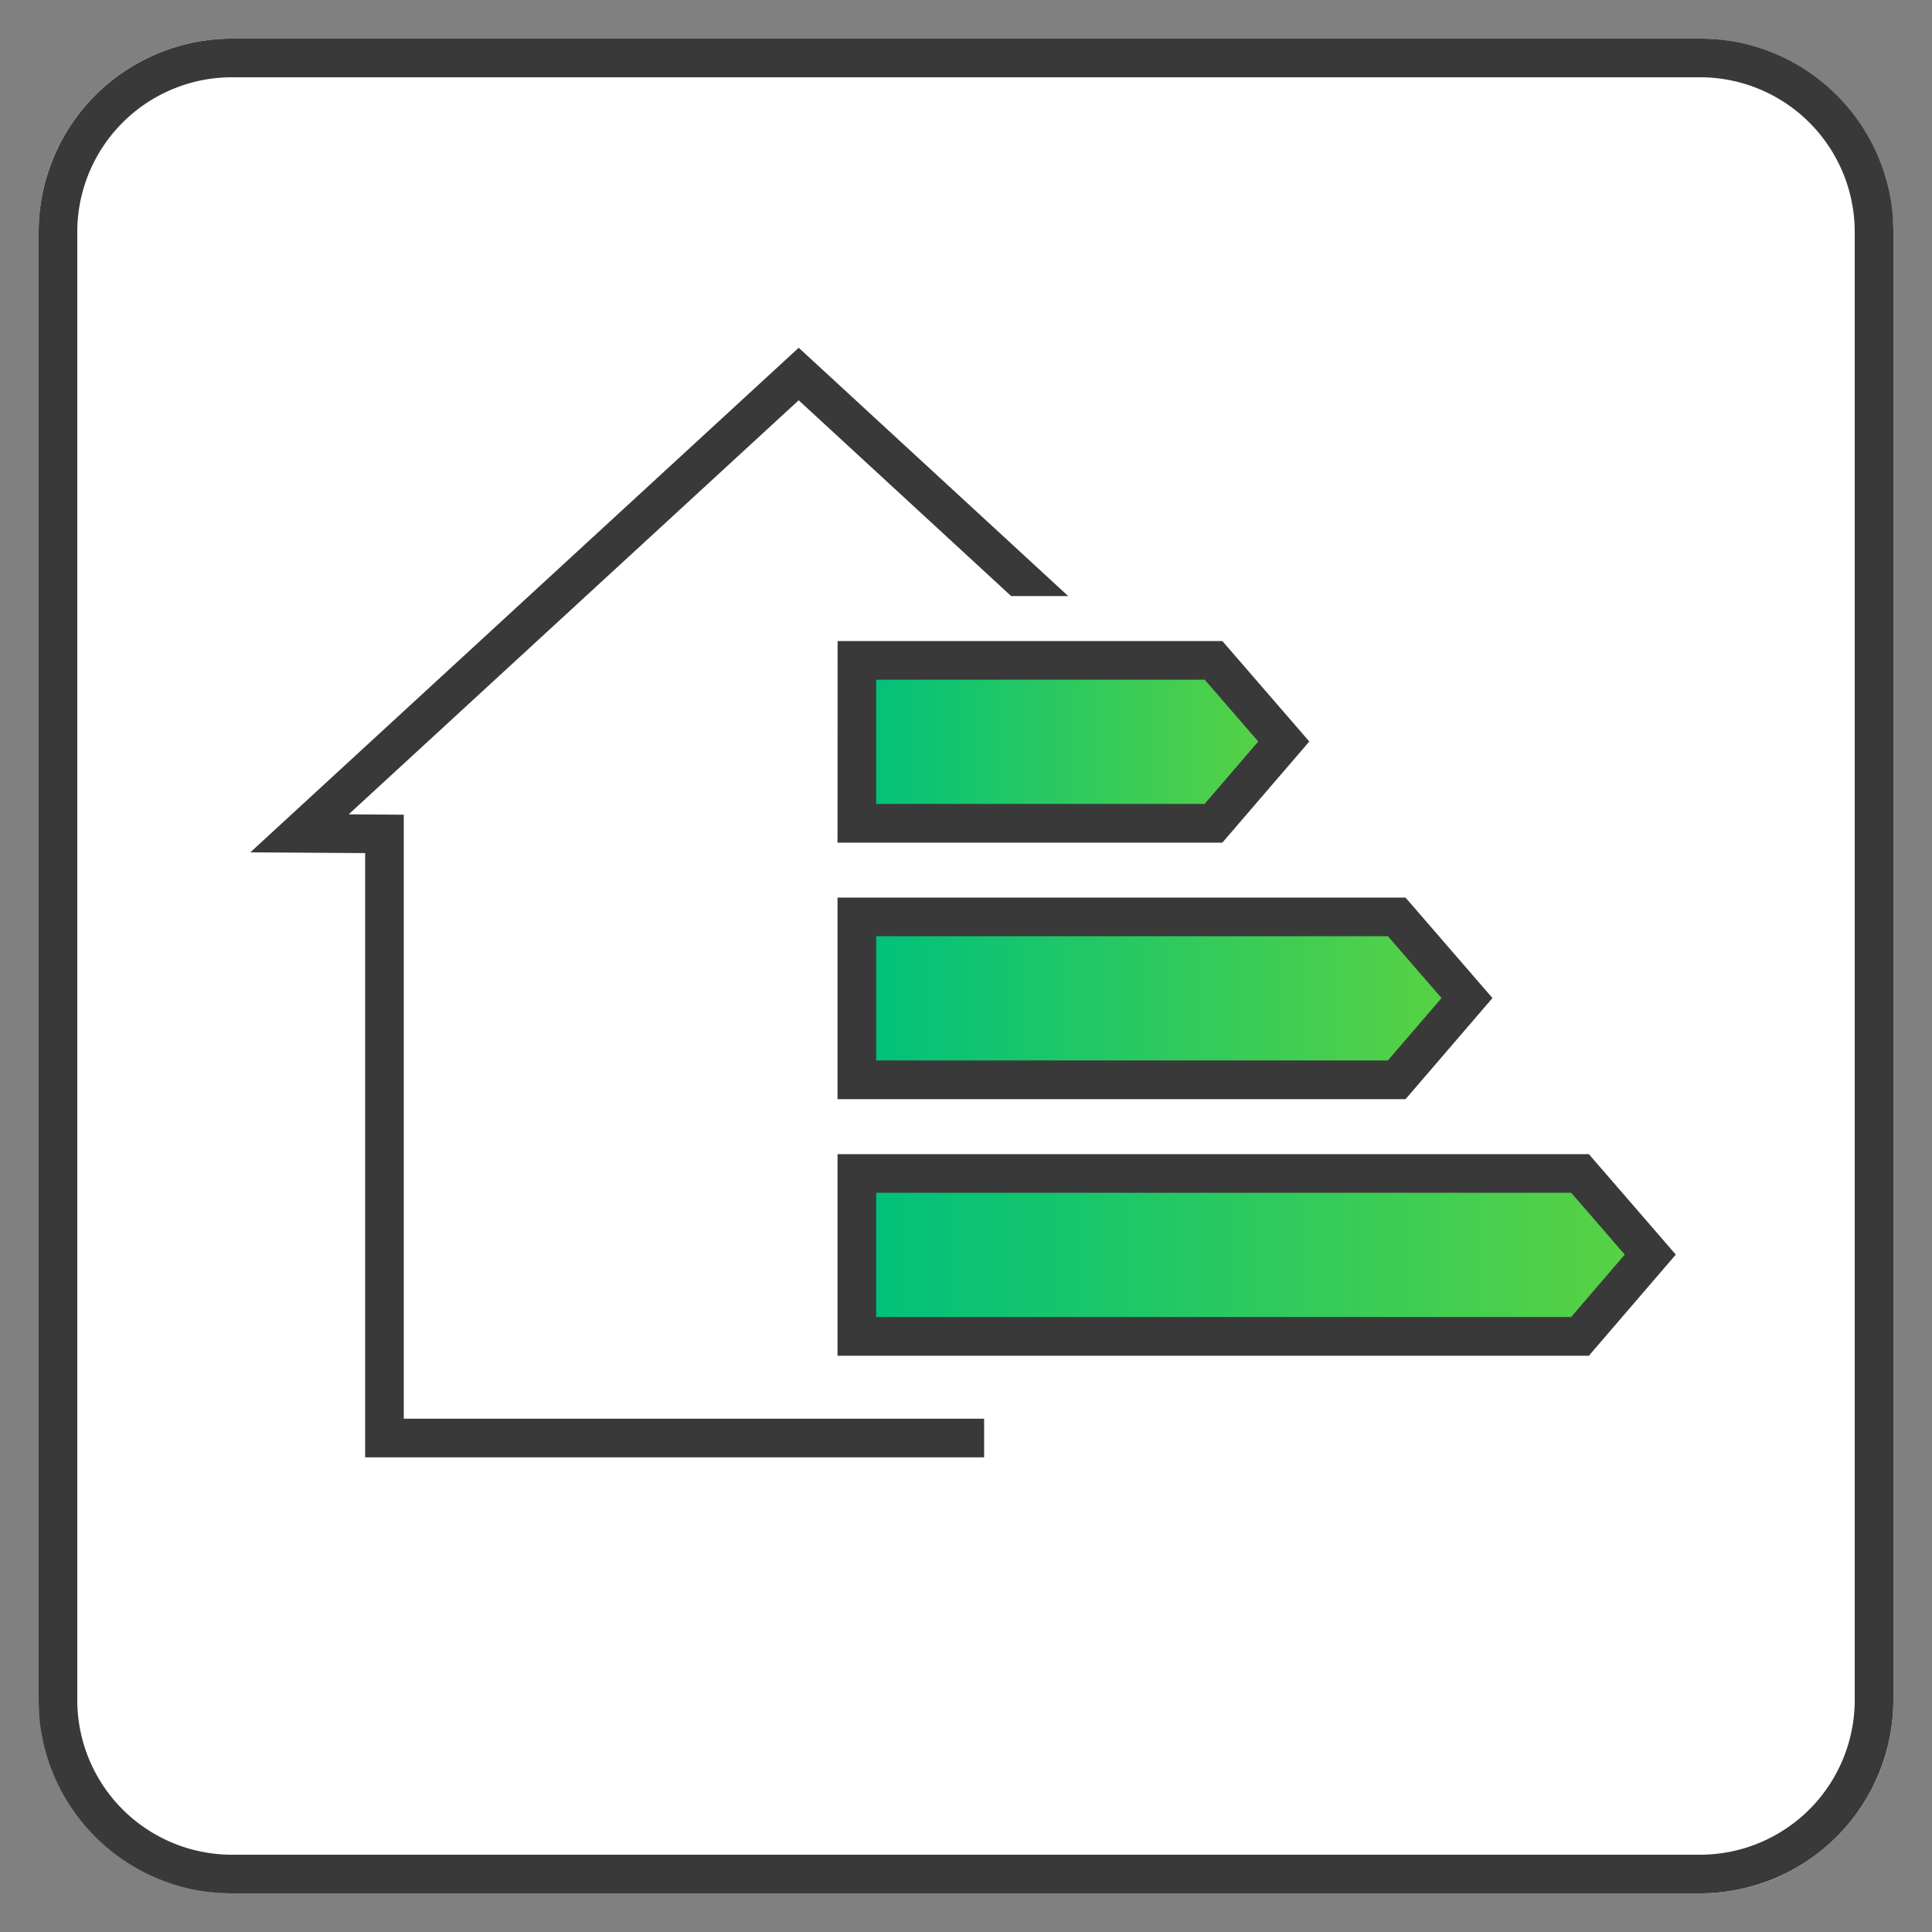 <svg id="_03-regnauer-effizienztipps" data-name="03-regnauer-effizienztipps" xmlns="http://www.w3.org/2000/svg" xmlns:xlink="http://www.w3.org/1999/xlink" viewBox="0 0 100 100"><rect x="0" y="0" width="100" height="100" fill="#808080" stroke="none"/><defs><linearGradient id="Unbenannter_Verlauf_3" x1="-240.921" y1="426.155" x2="-239.957" y2="426.155" gradientTransform="matrix(41.068, 0, 0, -8.434, 9939.273, 3658.957)" gradientUnits="userSpaceOnUse"><stop offset="0" stop-color="#00c17a"/><stop offset="1" stop-color="#59d243"/></linearGradient><linearGradient id="Unbenannter_Verlauf_3-2" x1="-239.101" y1="426.155" x2="-238.137" y2="426.155" gradientTransform="matrix(31.583, 0, 0, -8.434, 7596.465, 3645.678)" xlink:href="#Unbenannter_Verlauf_3"/><linearGradient id="Unbenannter_Verlauf_3-3" x1="-235.719" y1="426.155" x2="-234.755" y2="426.155" gradientTransform="matrix(22.098, 0, 0, -8.434, 5253.656, 3632.399)" xlink:href="#Unbenannter_Verlauf_3"/></defs><rect id="_03-regnauer-effizienztipps-backgroundcolor" data-name="03-regnauer-effizienztipps-backgroundcolor" x="2" y="2" width="96" height="96" rx="10" style="fill:#fff"/><path id="_03-regnauer-effizienztipps-outer-line" data-name="03-regnauer-effizienztipps-outer-line" d="M88,98H12A10.011,10.011,0,0,1,2,88V12A10.011,10.011,0,0,1,12,2H88A10.011,10.011,0,0,1,98,12V88A10.011,10.011,0,0,1,88,98ZM12,4a8.009,8.009,0,0,0-8,8V88a8.009,8.009,0,0,0,8,8H88a8.009,8.009,0,0,0,8-8V12a8.009,8.009,0,0,0-8-8Z" style="fill:#393939"/><polygon id="_03-regnauer-effizienztipps-house" data-name="03-regnauer-effizienztipps-house" points="50.938 75.433 50.938 73.433 20.899 73.433 20.899 42.169 18.048 42.15 41.34 20.719 52.338 30.853 55.29 30.853 41.341 18 12.957 44.117 18.899 44.156 18.899 75.433 50.938 75.433" style="fill:#393939"/><path id="_03-regnauer-effizienztipps-arrow-color3" data-name="03-regnauer-effizienztipps-arrow-color3" d="M81.78,69.168H44.35V60.734H81.782l3.636,4.2Z" style="fill:url(#Unbenannter_Verlauf_3)"/><path id="_03-regnauer-effizienztipps-arrow-line3" data-name="03-regnauer-effizienztipps-arrow-line3" d="M45.35,61.734v6.434H81.321l2.777-3.23-2.773-3.2H45.35m-2-2H82.239l4.5,5.2-4.5,5.235H43.35Z" style="fill:#393939"/><path id="_03-regnauer-effizienztipps-arrow-color2" data-name="03-regnauer-effizienztipps-arrow-color2" d="M72.3,55.889H44.35V47.455H72.3l3.636,4.2Z" style="fill:url(#Unbenannter_Verlauf_3-2)"/><path id="_03-regnauer-effizienztipps-arrow-line2" data-name="03-regnauer-effizienztipps-arrow-line2" d="M45.35,48.455v6.434H71.836l2.777-3.23-2.773-3.2H45.35m-2-2h29.4l4.5,5.2-4.5,5.235H43.35Z" style="fill:#393939"/><path id="_03-regnauer-effizienztipps-arrow-color1" data-name="03-regnauer-effizienztipps-arrow-color1" d="M62.81,42.61H44.35V34.176H62.812l3.636,4.2Z" style="fill:url(#Unbenannter_Verlauf_3-3)"/><path id="_03-regnauer-effizienztipps-arrow-line1" data-name="03-regnauer-effizienztipps-arrow-line1" d="M45.35,35.176V41.61h17l2.777-3.23-2.773-3.2h-17m-2-2H63.269l4.5,5.2-4.5,5.235H43.35Z" style="fill:#393939"/></svg>